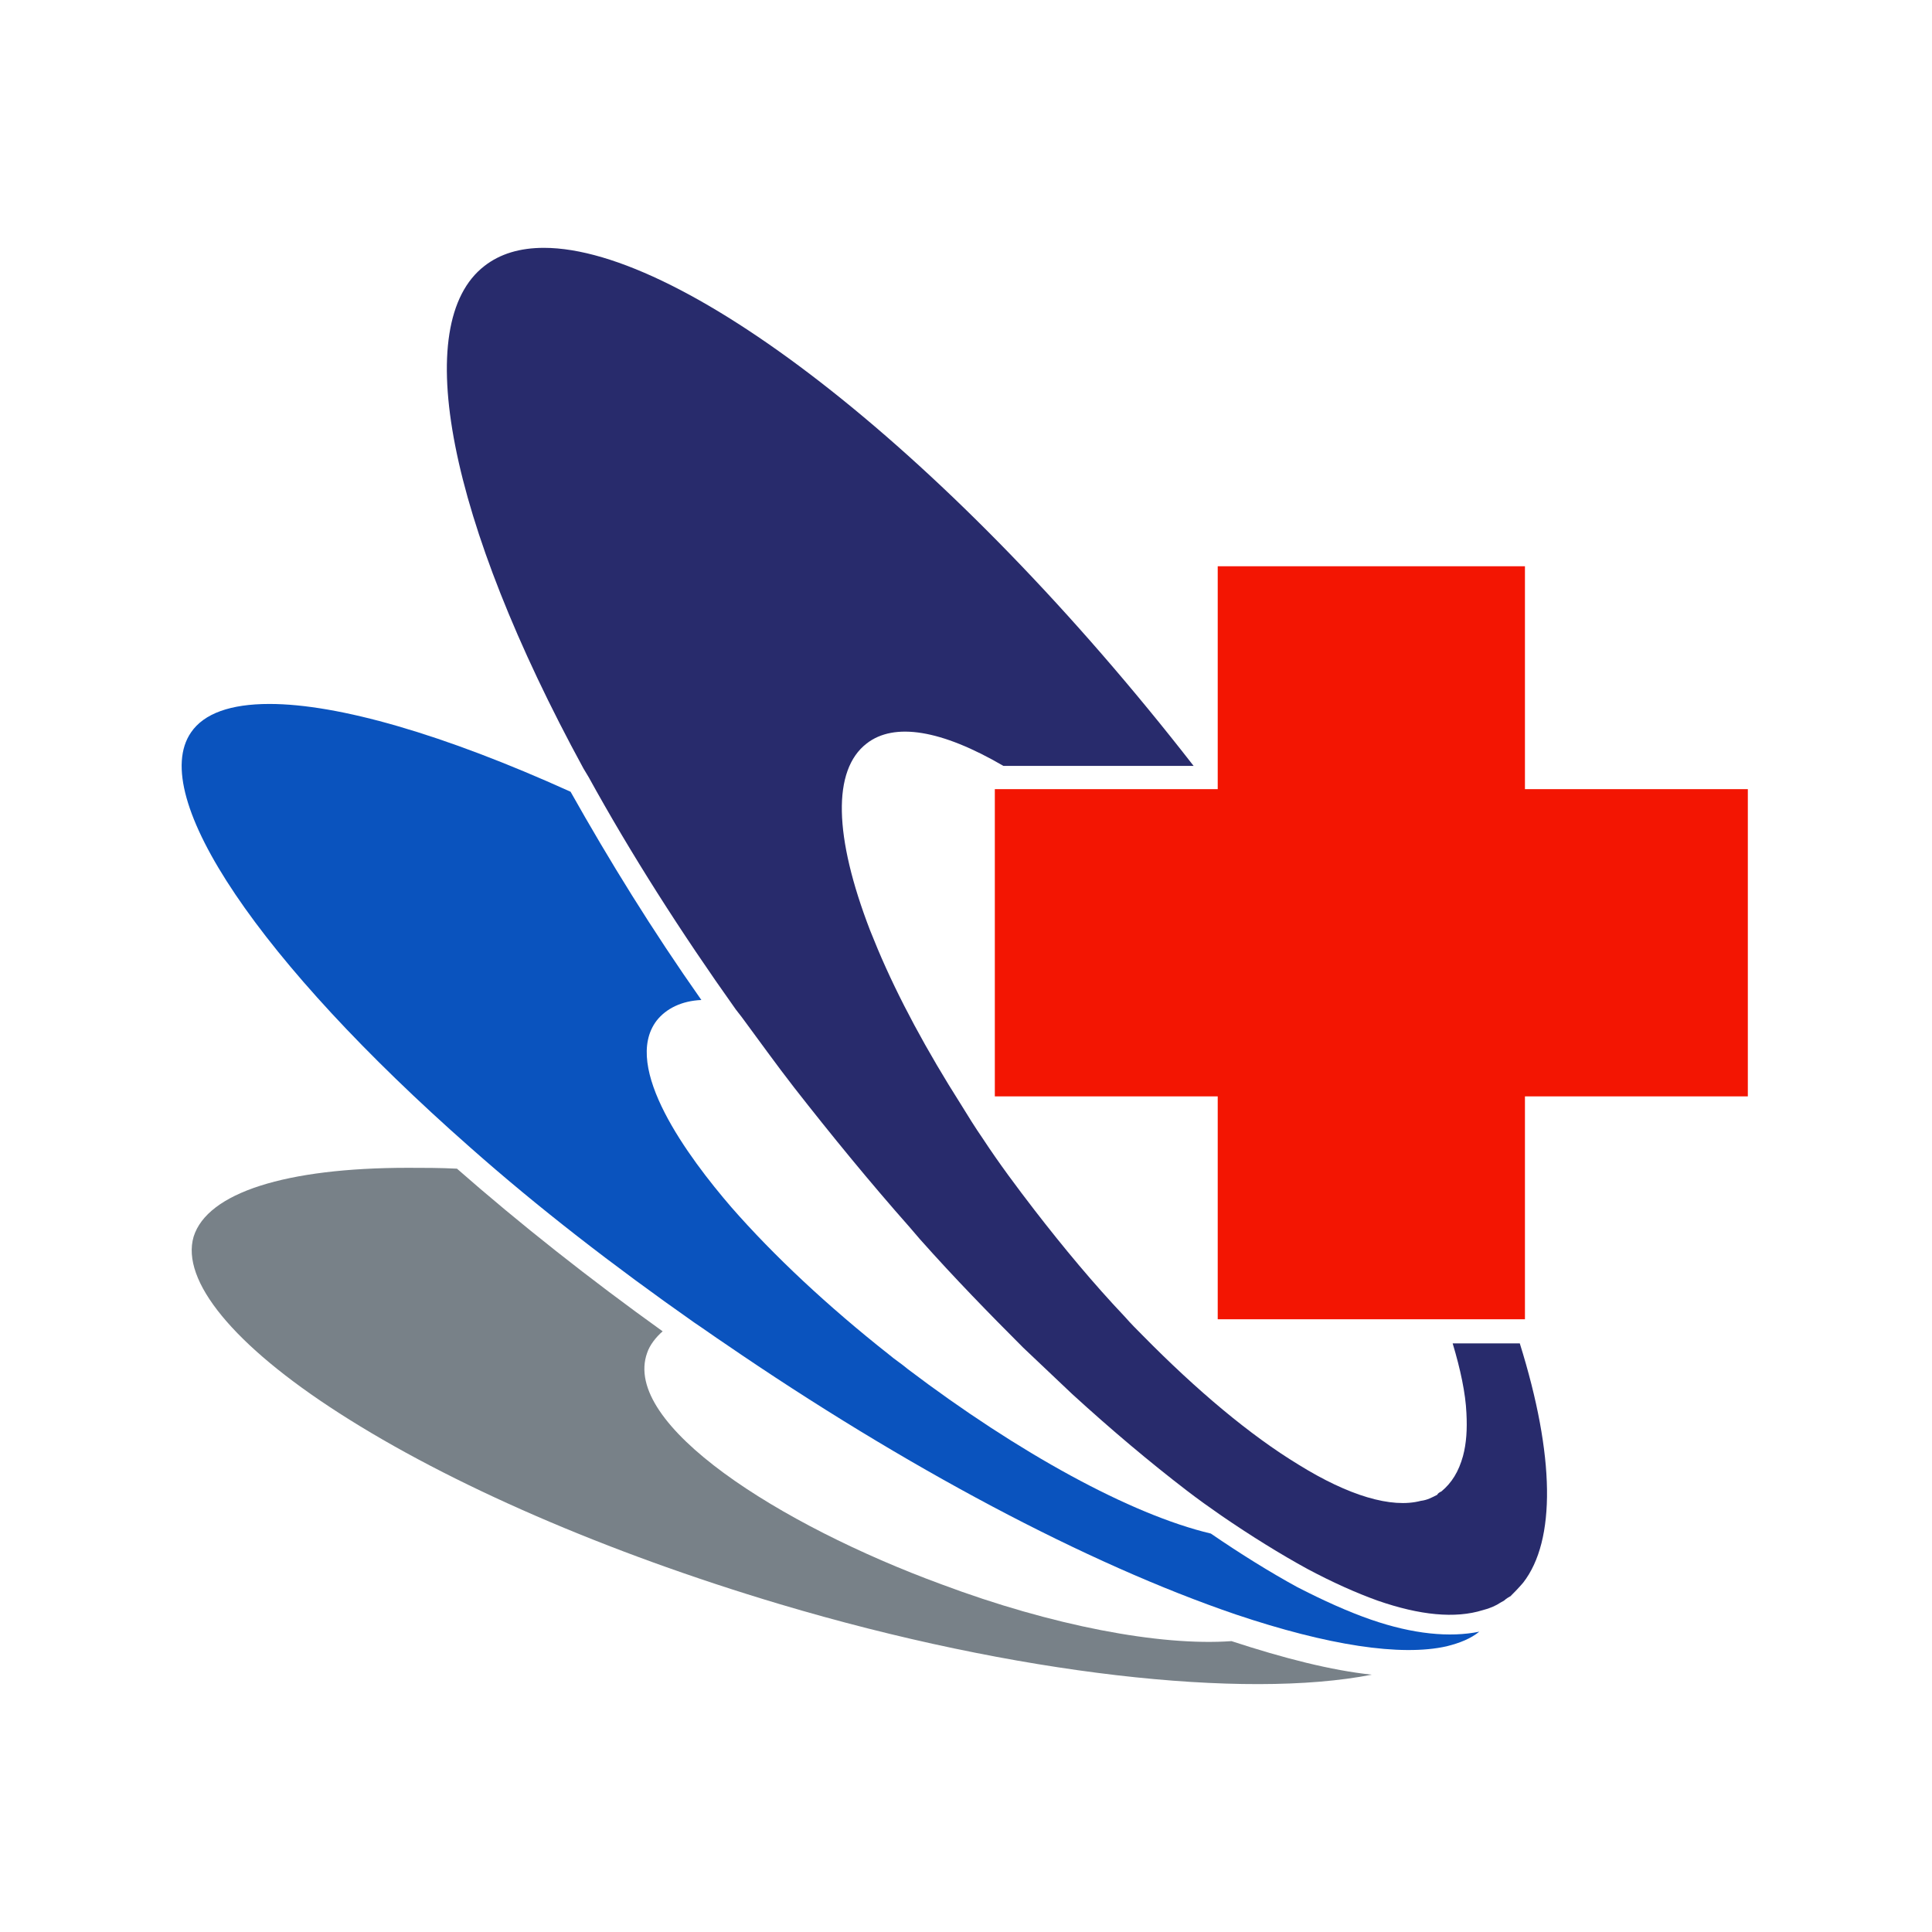 <?xml version="1.0" encoding="utf-8"?>
<!-- Generator: Adobe Illustrator 27.5.0, SVG Export Plug-In . SVG Version: 6.00 Build 0)  -->
<svg version="1.1" id="Layer_1" xmlns="http://www.w3.org/2000/svg" xmlns:xlink="http://www.w3.org/1999/xlink" x="0px" y="0px"
	 viewBox="0 0 224.5 224.5" style="enable-background:new 0 0 224.5 224.5;" xml:space="preserve">
<style type="text/css">
	.st0{display:none;fill:#4C0505;}
	.st1{filter:url(#blue-glow);}
	.st2{fill:#788188;}
	.st3{fill:#0a53be;}
	.st4{fill:#f31502;}
	.st5{fill:#282B6C;}
	.st6{display:none;}
	.st7{display:inline;}
	.st8{fill:#FFFFFF;}
	.st9{display:inline;fill:#FFFFFF;}
	.st10{fill:#FFFFFF;stroke:#FFFFFF;stroke-miterlimit:10;}
	.st11{fill:#FFFFFF;stroke:#FFFFFF;stroke-width:9;stroke-miterlimit:10;}
	.st12{display:none;fill:#FFFFFF;stroke:#FFFFFF;stroke-width:9;stroke-miterlimit:10;}
	.st13{display:inline;fill:#F9F2F2;}
	.st14{display:none;fill:#FFFFFF;stroke:#FFFFFF;stroke-miterlimit:10;}
	.st15{fill:none;}
	.st16{fill:#f31502;stroke:#FFFFFF;stroke-width:5;stroke-miterlimit:10;}
</style>
<filter  height="10000%" id="blue-glow" width="10000%" x="-5000%" y="-5000%">
	<feFlood  flood-color="rgb(255,255,255)" flood-opacity="500" result="flood"></feFlood>
	<feComposite  in="flood" in2="SourceGraphic" operator="in" result="mask"></feComposite>
	<feMorphology  in="mask" operator="dilate" radius="5" result="dilated"></feMorphology>
	<feGaussianBlur  in="dilated" result="blurred" stdDeviation="15"></feGaussianBlur>
	<feMerge>
		<feMergeNode  in="blurred"></feMergeNode>
		<feMergeNode  in="SourceGraphic"></feMergeNode>
	</feMerge>
</filter>
<rect x="12.3" y="12.2" class="st0" width="200" height="200"/>
<g class="st1">
	<g>
		<path class="st2" d="M109.4,184.1c-18.8-6.9-37.2-18.6-34.2-26.9c0.3-0.9,1-1.8,1.8-2.5c-8.5-6.1-16.6-12.5-23.9-18.9
			c-2-0.1-3.9-0.1-5.7-0.1c-14.2,0-23.3,2.9-24.9,8c-1.5,5.1,4.6,12.6,16.9,20.5c12.9,8.3,31.1,16.2,51.2,22.2
			c27.5,8.2,54,11.1,68.8,8.2c-4.7-0.5-10.2-1.9-16.3-3.9C134.8,191.3,122.2,188.9,109.4,184.1z"/>
	</g>
	<g>
		<path class="st3" d="M159.3,188.2c-2.6-0.9-5.5-2.2-8.6-3.8c-3.1-1.7-6.5-3.8-10-6.2c-9.3-2.2-22.4-9.4-35.2-19.1
			c-0.7-0.6-1.5-1.1-2.2-1.7c-7.1-5.6-13.4-11.5-18.3-17.1c-5-5.8-12.8-16.3-8.7-21.7c1.1-1.4,2.9-2.3,5.2-2.4
			C75.8,108.1,70.8,100,66.3,92c-14.8-6.7-27-10.2-35-10.2c-4.5,0-7.6,1.1-9.1,3.3c-5.1,7.4,8,26.7,32.4,48.2
			c7.9,7,16.7,13.8,26.1,20.4c1.2,0.8,2.3,1.6,3.5,2.4c21,14.4,42.1,25.6,59.4,31.5c10.7,3.6,19.2,4.9,24.5,3.7
			c1.6-0.4,2.8-0.9,3.8-1.7C168.5,190.3,164.2,189.9,159.3,188.2z"/>
	</g>
	<polygon class="st4" points="179.2,91.7 177.2,91.7 177.2,89.7 177.2,65.8 141.5,65.8 141.5,89.7 141.5,91.5 141.5,91.7 
		139.6,91.7 119.4,91.7 115.6,91.7 115.6,116.7 115.6,118.7 115.6,127.4 127.4,127.4 130.7,127.4 139.6,127.4 141.5,127.4 
		141.5,129.4 141.5,136 141.5,139 141.5,146.7 141.5,153.3 149.4,153.3 156.5,153.3 160.2,153.3 167,153.3 176.5,153.3 177.2,153.3 
		177.2,129.4 177.2,127.4 179.2,127.4 203.1,127.4 203.1,91.7 	"/>
	<g>
		<path class="st5" d="M175.4,186.4L175.4,186.4L175.4,186.4z"/>
		<path class="st5" d="M177,183.9c3.8-4.9,3.7-14.7-0.4-27.8h-7.8c0.9,3,1.5,5.8,1.6,8.1c0.1,1.9,0,3.5-0.4,5
			c-0.5,1.8-1.3,3.1-2.5,4.1c-0.2,0.1-0.4,0.2-0.5,0.4c-0.6,0.3-1.1,0.6-1.9,0.7c-3.4,0.9-8.4-0.6-14.2-4.2
			c-5.6-3.4-11.8-8.6-18.1-15c-0.7-0.7-1.4-1.4-2.1-2.2c-3.6-3.8-7.1-8-10.5-12.4c-2-2.6-4.1-5.4-6-8.3c-0.9-1.3-1.7-2.6-2.5-3.9
			c-4-6.3-7.3-12.4-9.7-18.1c-0.3-0.7-0.6-1.5-0.9-2.2c-4.2-10.9-4.4-18.6-0.4-21.7c3.2-2.5,8.7-1.6,15.9,2.6h22.1
			c-28-36-59.1-60.2-75.5-60.2c-2.8,0-5.1,0.7-6.9,2.1c-8.7,6.7-4.2,29.6,11.5,58.4l0.6,1c4.9,8.9,10.7,18,17.1,27l0.7,0.9
			c2,2.7,4,5.5,6.1,8.2c4.3,5.5,8.8,11,13.4,16.2l1.2,1.4c4,4.5,8.1,8.7,12,12.6c1.9,1.8,3.8,3.6,5.7,5.4c4.6,4.2,9,7.9,13.3,11.2
			c1.3,1,2.7,2,4,2.9c3.5,2.4,6.9,4.5,10,6.2c3,1.6,5.7,2.8,8.2,3.7c4.9,1.7,9,2.1,12.2,1.1c0.8-0.2,1.5-0.5,2.1-0.9
			c0.2-0.1,0.4-0.2,0.6-0.4l0.3-0.2c0.1,0,0.1-0.1,0.2-0.1C175.9,185.1,176.4,184.6,177,183.9z"/>
	</g>
</g>
<g id="Layer_1_00000179628721075936567750000009975112766292893107_" class="st6">
	<g id="Layer_2_00000053541799562636179550000011880635428433006484_" class="st7">
		<path class="st8" d="M195.2,207.2h-166c-6.6,0-12-5.4-12-12v-166c0-6.6,5.4-12,12-12h166c6.6,0,12,5.4,12,12v166
			C207.2,201.8,201.8,207.2,195.2,207.2z"/>
	</g>
	<path class="st9" d="M149.9,117.9c-17.1-22-37.3-35-45-28.9c-4.9,3.8-3.7,14.3,2.2,27c-11.6-5-21.1-5.9-24.7-1.3
		c-3.2,4-1.2,11.4,4.5,20.1c-8.2-0.2-14,1.6-15.8,5.7c-4,9,13.5,25.4,39,36.7s49.4,13.1,53.4,4.1c0.9-2,0.7-4.4-0.4-7.1
		c0.2-1.2,0.2-2.6,0-4c1.5-0.1,2.8-0.6,3.9-1.4C174.6,162.6,167,139.9,149.9,117.9z"/>
	<g id="Layer_2_00000008856975620139901980000015053103721202691257_" class="st7">
		<circle class="st10" cx="112.2" cy="112.2" r="97.5"/>
		<g>
			<path class="st11" d="M174.4,181.5c-0.3,0.2-0.7,0.5-1,0.7c0,0.5-0.1,0.9-0.2,1.4c-0.1,0.2-0.1,0.3-0.2,0.5
				c0.9-0.6,1.7-1.2,2.2-2.1c0.4-0.6,0.7-1.4,0.9-2.1C175.5,180.4,175,181,174.4,181.5z"/>
			<path class="st11" d="M88.5,153.1c-1.7,0.8-2.8,1.8-3.2,3.1c-1.9,6.4,13.8,16.6,35,23c12.3,3.7,23.7,5.2,31.5,4.6
				c-16.3-4.2-39-14.8-62.4-30.1C89.1,153.5,88.8,153.3,88.5,153.1z"/>
			<path class="st11" d="M138.7,170c-6.8-3-14.3-7.1-22-12.1c-2.9-1.9-5.6-3.8-8.2-5.7c-7-5.1-12.9-10.4-17.2-15.1
				c-6.6-7.1-9.7-13.1-7.6-16.2c1.1-1.6,3.5-2.3,6.8-2.1c-6.6-9.2-12.4-18.3-17.1-27C51,82.2,33.7,79.5,29.2,86.4
				c-5.3,8.1,8.4,26.8,32.3,46.8c8,6.6,17.1,13.4,27,19.9c0.3,0.2,0.6,0.4,0.9,0.6c23.3,15.3,46,25.9,62.4,30.1
				c3.3-0.2,6-0.9,7.8-1.9C153.5,179.9,146.4,175.8,138.7,170z"/>
			<path class="st11" d="M159.5,182c-1.8,1-4.5,1.6-7.8,1.9c-7.8,0.6-19.2-0.9-31.5-4.6c-21.2-6.3-36.9-16.6-35-23
				c0.4-1.3,1.5-2.4,3.2-3.1c-9.9-6.5-19-13.3-27-19.9c-15.5-0.4-26.3,2.4-28.1,8.7c-3.5,11.6,25,30.3,63.6,41.8
				c38,11.3,71.7,11.4,75.9,0.4c0.1-0.2,0.1-0.3,0.2-0.5c0.1-0.4,0.2-0.9,0.2-1.4C170,184.1,165.2,183.9,159.5,182z"/>
			<polygon class="st12" points="177.5,93.8 175.7,93.8 175.7,91.9 175.7,69.7 142.6,69.7 142.6,91.9 142.6,93.6 142.6,93.8 
				140.7,93.8 122,93.8 118.5,93.8 118.5,116.9 118.5,126.9 132.5,126.9 140.7,126.9 142.6,126.9 142.6,128.8 142.6,134.9 
				142.6,144.8 142.6,151 149.9,151 159.9,151 166.2,151 175,151 175.7,151 175.7,128.8 175.7,126.9 177.5,126.9 199.8,126.9 
				199.8,93.8 			"/>
			<path class="st11" d="M175.6,152.8h-8.8c1,3.1,1.6,5.9,1.8,8.3c0.3,3.6-0.5,6.3-2.4,7.8c-0.1,0.1-0.3,0.2-0.5,0.3
				c-0.4,0.3-1,0.4-1.5,0.6c-6.4,1.6-18.7-6.3-31.3-19.7c-3.3-3.5-6.5-7.3-9.7-11.5c-2.9-3.8-5.6-7.6-7.9-11.2
				c-4.3-6.7-7.6-13.1-9.8-18.7c-3.6-9.4-4.1-16.6-0.6-19.3c2.9-2.2,7.9-1.1,14.1,2.6h21.6v-0.8c-30.7-39.6-65.4-64-77.8-54.5
				c-8.8,6.8-3.9,28.8,10.5,55.2c4.7,8.6,10.4,17.8,17.1,27c1.8,2.5,3.7,5.1,5.7,7.6c4.1,5.3,8.3,10.3,12.4,15.1
				c4.1,4.7,8.2,9,12.3,13c6.1,6,12.1,11.2,17.8,15.5c7.7,5.8,14.8,9.9,20.8,12c5.7,2,10.5,2.1,13.9,0.2c0.4-0.2,0.7-0.4,1-0.7
				c0.6-0.5,1.1-1,1.6-1.7C179.9,174.8,179.5,165.1,175.6,152.8z"/>
		</g>
	</g>
	<g class="st7">
		<path class="st8" d="M39.2,83c-4.9,0-8.2,1.2-9.8,3.7c-4.9,7.5,7.7,25.6,32.2,46.1c8.5,7.1,17.6,13.7,27,19.9l0.9,0.6
			c22.3,14.7,44.4,25.4,61.6,29.9c3.4-0.2,4.9-0.5,6-0.8c-5.8-2.1-11.5-5.3-18.9-10.9c-6.9-3-14.5-8.2-22-13.1
			c-2.6-1.7-5.3-3.6-8.2-5.7c-6.7-4.9-12.6-10.1-17.3-15.2c-7.1-7.6-9.8-13.6-7.6-16.8c1.1-1.6,1.2-2.3,4.2-2.4
			c-6.6-9.1-12.1-17.9-16.5-26.1C56.6,86.1,47,83,39.2,83z"/>
	</g>
	<path class="st9" d="M58.6,133.8c-14.3,0-23.3,3-24.8,8.4c-0.6,1.9-0.2,4.1,1.1,6.5c6.1,11.3,31.7,25.5,62.2,34.6
		c37.4,11.1,71.2,11.4,75.3,0.7c-2.9,0.9-7.4,1.3-12.8-0.5c-2.7,0.4-4.2,0.8-7.8,0.9c-8.3,0.2-19.8-1-31.7-4.6
		c-21.9-6.5-34.1-16.7-35.4-23.6c-0.3-1.7-0.7-2.3,0.7-3c-9.1-6-17.9-12.5-26.2-19.3C58.3,133.8,59.4,133.8,58.6,133.8z"/>
	<polygon class="st13" points="177.5,93.8 175.7,93.8 175.7,91.9 175.7,69.7 142.6,69.7 142.6,91.9 142.6,93.6 142.6,93.8 
		140.7,93.8 122,93.8 118.5,93.8 118.5,116.9 118.5,126.9 132.5,126.9 140.7,126.9 142.6,126.9 142.6,128.8 142.6,134.9 
		142.6,144.8 142.6,151 149.9,151 159.9,151 166.2,151 175,151 175.7,151 175.7,128.8 175.7,126.9 177.5,126.9 199.8,126.9 
		199.8,93.8 	"/>
	<g class="st7">
		<path class="st8" d="M175.6,152.8h-8.8c1,3.1,1.6,5.9,1.8,8.3c0.3,3.6-0.5,6.3-2.4,7.8c-0.1,0.1-0.3,0.2-0.5,0.3
			c-0.4,0.3-1,0.4-1.5,0.6c-6.4,1.6-18.7-6.3-31.3-19.7c-3.3-3.5-6.5-7.3-9.7-11.5c-2.9-3.8-5.6-7.6-7.9-11.2
			c-4.3-6.7-7.6-13.1-9.8-18.7c-3.6-9.4-4.1-16.6-0.6-19.3c2.9-2.2,7.9-1.1,14.1,2.6h21.6v-0.8c-30.7-39.6-65.4-64-77.8-54.5
			c-8.8,6.8-3.9,28.8,10.5,55.2c4.7,8.6,10.4,17.8,17.1,27c1.8,2.5,3.7,5.1,5.7,7.6c4.1,5.3,8.3,10.3,12.4,15.1
			c4.1,4.7,8.2,9,12.3,13c6.1,6,12.1,11.2,17.8,15.5c7.7,5.8,14.8,9.9,20.8,12c5.7,2,10.5,2.1,13.9,0.2c0.4-0.2,0.7-0.4,1-0.7
			c0.6-0.5,1.1-1,1.6-1.7C179.9,174.8,179.5,165.1,175.6,152.8z"/>
	</g>
</g>
<g id="Layer_4" class="st6">
</g>
<g id="Layer_2_00000183944912464811934470000005560364193575008926_" class="st6">
	<g id="Layer_1_00000137826930226628998950000010767757599021951636_" class="st7">
		<g>
			<path class="st8" d="M149.9,117.9c-17.1-22-37.3-35-45-28.9c-4.9,3.8-3.7,14.3,2.2,27c-11.6-5-21.1-5.9-24.7-1.3
				c-3.2,4-1.2,11.4,4.5,20.1c-8.2-0.2-14,1.6-15.8,5.7c-4,9,13.5,25.4,39,36.7s49.4,13.1,53.4,4.1c0.9-2,0.7-4.4-0.4-7.1
				c0.2-1.2,0.2-2.6,0-4c1.5-0.1,2.8-0.6,3.9-1.4C174.6,162.6,167,139.9,149.9,117.9z"/>
			<g id="Layer_2_00000066499905761713329720000003838525717070398373_">
				<circle class="st14" cx="112.2" cy="112.2" r="97.5"/>
				<g>
					<path class="st11" d="M174.4,181.5c-0.3,0.2-0.7,0.5-1,0.7c0,0.5-0.1,0.9-0.2,1.4c-0.1,0.2-0.1,0.3-0.2,0.5
						c0.9-0.6,1.7-1.2,2.2-2.1c0.4-0.6,0.7-1.4,0.9-2.1C175.5,180.4,175,181,174.4,181.5z"/>
					<path class="st11" d="M88.5,153.1c-1.7,0.8-2.8,1.8-3.2,3.1c-1.9,6.4,13.8,16.6,35,23c12.3,3.7,23.7,5.2,31.5,4.6
						c-16.3-4.2-39-14.8-62.4-30.1C89.1,153.5,88.8,153.3,88.5,153.1z"/>
					<path class="st11" d="M138.7,170c-6.8-3-14.3-7.1-22-12.1c-2.9-1.9-5.6-3.8-8.2-5.7c-7-5.1-12.9-10.4-17.2-15.1
						c-6.6-7.1-9.7-13.1-7.6-16.2c1.1-1.6,3.5-2.3,6.8-2.1c-6.6-9.2-12.4-18.3-17.1-27C51,82.2,33.7,79.5,29.2,86.4
						c-5.3,8.1,8.4,26.8,32.3,46.8c8,6.6,17.1,13.4,27,19.9c0.3,0.2,0.6,0.4,0.9,0.6c23.3,15.3,46,25.9,62.4,30.1
						c3.3-0.2,6-0.9,7.8-1.9C153.5,179.9,146.4,175.8,138.7,170z"/>
					<path class="st11" d="M159.5,182c-1.8,1-4.5,1.6-7.8,1.9c-7.8,0.6-19.2-0.9-31.5-4.6c-21.2-6.3-36.9-16.6-35-23
						c0.4-1.3,1.5-2.4,3.2-3.1c-9.9-6.5-19-13.3-27-19.9c-15.5-0.4-26.3,2.4-28.1,8.7c-3.5,11.6,25,30.3,63.6,41.8
						c38,11.3,71.7,11.4,75.9,0.4c0.1-0.2,0.1-0.3,0.2-0.5c0.1-0.4,0.2-0.9,0.2-1.4C170,184.1,165.2,183.9,159.5,182z"/>
					<polygon class="st12" points="177.5,93.8 175.7,93.8 175.7,91.9 175.7,69.7 142.6,69.7 142.6,91.9 142.6,93.6 142.6,93.8 
						140.7,93.8 122,93.8 118.5,93.8 118.5,116.9 118.5,126.9 132.5,126.9 140.7,126.9 142.6,126.9 142.6,128.8 142.6,134.9 
						142.6,144.8 142.6,151 149.9,151 159.9,151 166.2,151 175,151 175.7,151 175.7,128.8 175.7,126.9 177.5,126.9 199.8,126.9 
						199.8,93.8 					"/>
					<path class="st11" d="M175.6,152.8h-8.8c1,3.1,1.6,5.9,1.8,8.3c0.3,3.6-0.5,6.3-2.4,7.8c-0.1,0.1-0.3,0.2-0.5,0.3
						c-0.4,0.3-1,0.4-1.5,0.6c-6.4,1.6-18.7-6.3-31.3-19.7c-3.3-3.5-6.5-7.3-9.7-11.5c-2.9-3.8-5.6-7.6-7.9-11.2
						c-4.3-6.7-7.6-13.1-9.8-18.7c-3.6-9.4-4.1-16.6-0.6-19.3c2.9-2.2,7.9-1.1,14.1,2.6h21.6v-0.8c-30.7-39.6-65.4-64-77.8-54.5
						c-8.8,6.8-3.9,28.8,10.5,55.2c4.7,8.6,10.4,17.8,17.1,27c1.8,2.5,3.7,5.1,5.7,7.6c4.1,5.3,8.3,10.3,12.4,15.1
						c4.1,4.7,8.2,9,12.3,13c6.1,6,12.1,11.2,17.8,15.5c7.7,5.8,14.8,9.9,20.8,12c5.7,2,10.5,2.1,13.9,0.2c0.4-0.2,0.7-0.4,1-0.7
						c0.6-0.5,1.1-1,1.6-1.7C179.9,174.8,179.5,165.1,175.6,152.8z"/>
				</g>
			</g>
			<g id="Layer_1_00000137132597589398364430000005509250383673343619_">
				<g>
					<path class="st3" d="M174.4,181.5c-0.3,0.2-0.7,0.5-1,0.7c0,0.5-0.1,0.9-0.2,1.4c-0.1,0.2-0.1,0.3-0.2,0.5
						c0.9-0.6,1.7-1.2,2.2-2.1c0.4-0.6,0.7-1.4,0.9-2.1C175.5,180.4,175,181,174.4,181.5z"/>
					<path class="st8" d="M116.6,128.8h1.3c-0.4-0.2-0.8-0.4-1.3-0.7V128.8z"/>
					<path class="st15" d="M88.5,153.1c-1.7,0.8-2.8,1.8-3.2,3.1c-1.9,6.4,13.8,16.6,35,23c12.3,3.7,23.7,5.2,31.5,4.6
						c-16.3-4.2-39-14.8-62.4-30.1C89.1,153.5,88.8,153.3,88.5,153.1z"/>
					<path class="st3" d="M138.7,170c-6.8-3-14.3-7.1-22-12.1c-2.9-1.9-5.6-3.8-8.2-5.7c-7-5.1-12.9-10.4-17.2-15.1
						c-6.6-7.1-9.7-13.1-7.6-16.2c1.1-1.6,3.5-2.3,6.8-2.1c-6.6-9.2-12.4-18.3-17.1-27C51,82.2,33.7,79.5,29.2,86.4
						c-5.3,8.1,8.4,26.8,32.3,46.8c8,6.6,17.1,13.4,27,19.9c0.3,0.2,0.6,0.4,0.9,0.6c23.3,15.3,46,25.9,62.4,30.1
						c3.3-0.2,6-0.9,7.8-1.9C153.5,179.9,146.4,175.8,138.7,170z"/>
					<path class="st2" d="M159.5,182c-1.8,1-4.5,1.6-7.8,1.9c-7.8,0.6-19.2-0.9-31.5-4.6c-21.2-6.3-36.9-16.6-35-23
						c0.4-1.3,1.5-2.4,3.2-3.1c-9.9-6.5-19-13.3-27-19.9c-15.5-0.4-26.3,2.4-28.1,8.7c-3.5,11.6,25,30.3,63.6,41.8
						c38,11.3,71.7,11.4,75.9,0.4c0.1-0.2,0.1-0.3,0.2-0.5c0.1-0.4,0.2-0.9,0.2-1.4C170,184.1,165.2,183.9,159.5,182z"/>
					<polygon class="st16" points="177.5,93.8 175.7,93.8 175.7,91.9 175.7,69.7 142.6,69.7 142.6,91.9 142.6,93.6 142.6,93.8 
						140.7,93.8 122,93.8 118.5,93.8 118.5,116.9 118.5,126.9 132.5,126.9 140.7,126.9 142.6,126.9 142.6,128.8 142.6,134.9 
						142.6,144.8 142.6,151 149.9,151 159.9,151 166.2,151 175,151 175.7,151 175.7,128.8 175.7,126.9 177.5,126.9 199.8,126.9 
						199.8,93.8 					"/>
					<path class="st5" d="M175.6,152.8h-8.8c1,3.1,1.6,5.9,1.8,8.3c0.3,3.6-0.5,6.3-2.4,7.8c-0.1,0.1-0.3,0.2-0.5,0.3
						c-0.4,0.3-1,0.4-1.5,0.6c-6.4,1.6-18.7-6.3-31.3-19.7c-3.3-3.5-6.5-7.3-9.7-11.5c-2.9-3.8-5.6-7.6-7.9-11.2
						c-4.3-6.7-7.6-13.1-9.8-18.7c-3.6-9.4-4.1-16.6-0.6-19.3c2.9-2.2,7.9-1.1,14.1,2.6h21.6v-0.8c-30.7-39.6-65.4-64-77.8-54.5
						c-8.8,6.8-3.9,28.8,10.5,55.2c4.7,8.6,10.4,17.8,17.1,27c1.8,2.5,3.7,5.1,5.7,7.6c4.1,5.3,8.3,10.3,12.4,15.1
						c4.1,4.7,8.2,9,12.3,13c6.1,6,12.1,11.2,17.8,15.5c7.7,5.8,14.8,9.9,20.8,12c5.7,2,10.5,2.1,13.9,0.2c0.4-0.2,0.7-0.4,1-0.7
						c0.6-0.5,1.1-1,1.6-1.7C179.9,174.8,179.5,165.1,175.6,152.8z"/>
				</g>
			</g>
		</g>
	</g>
</g>
</svg>
